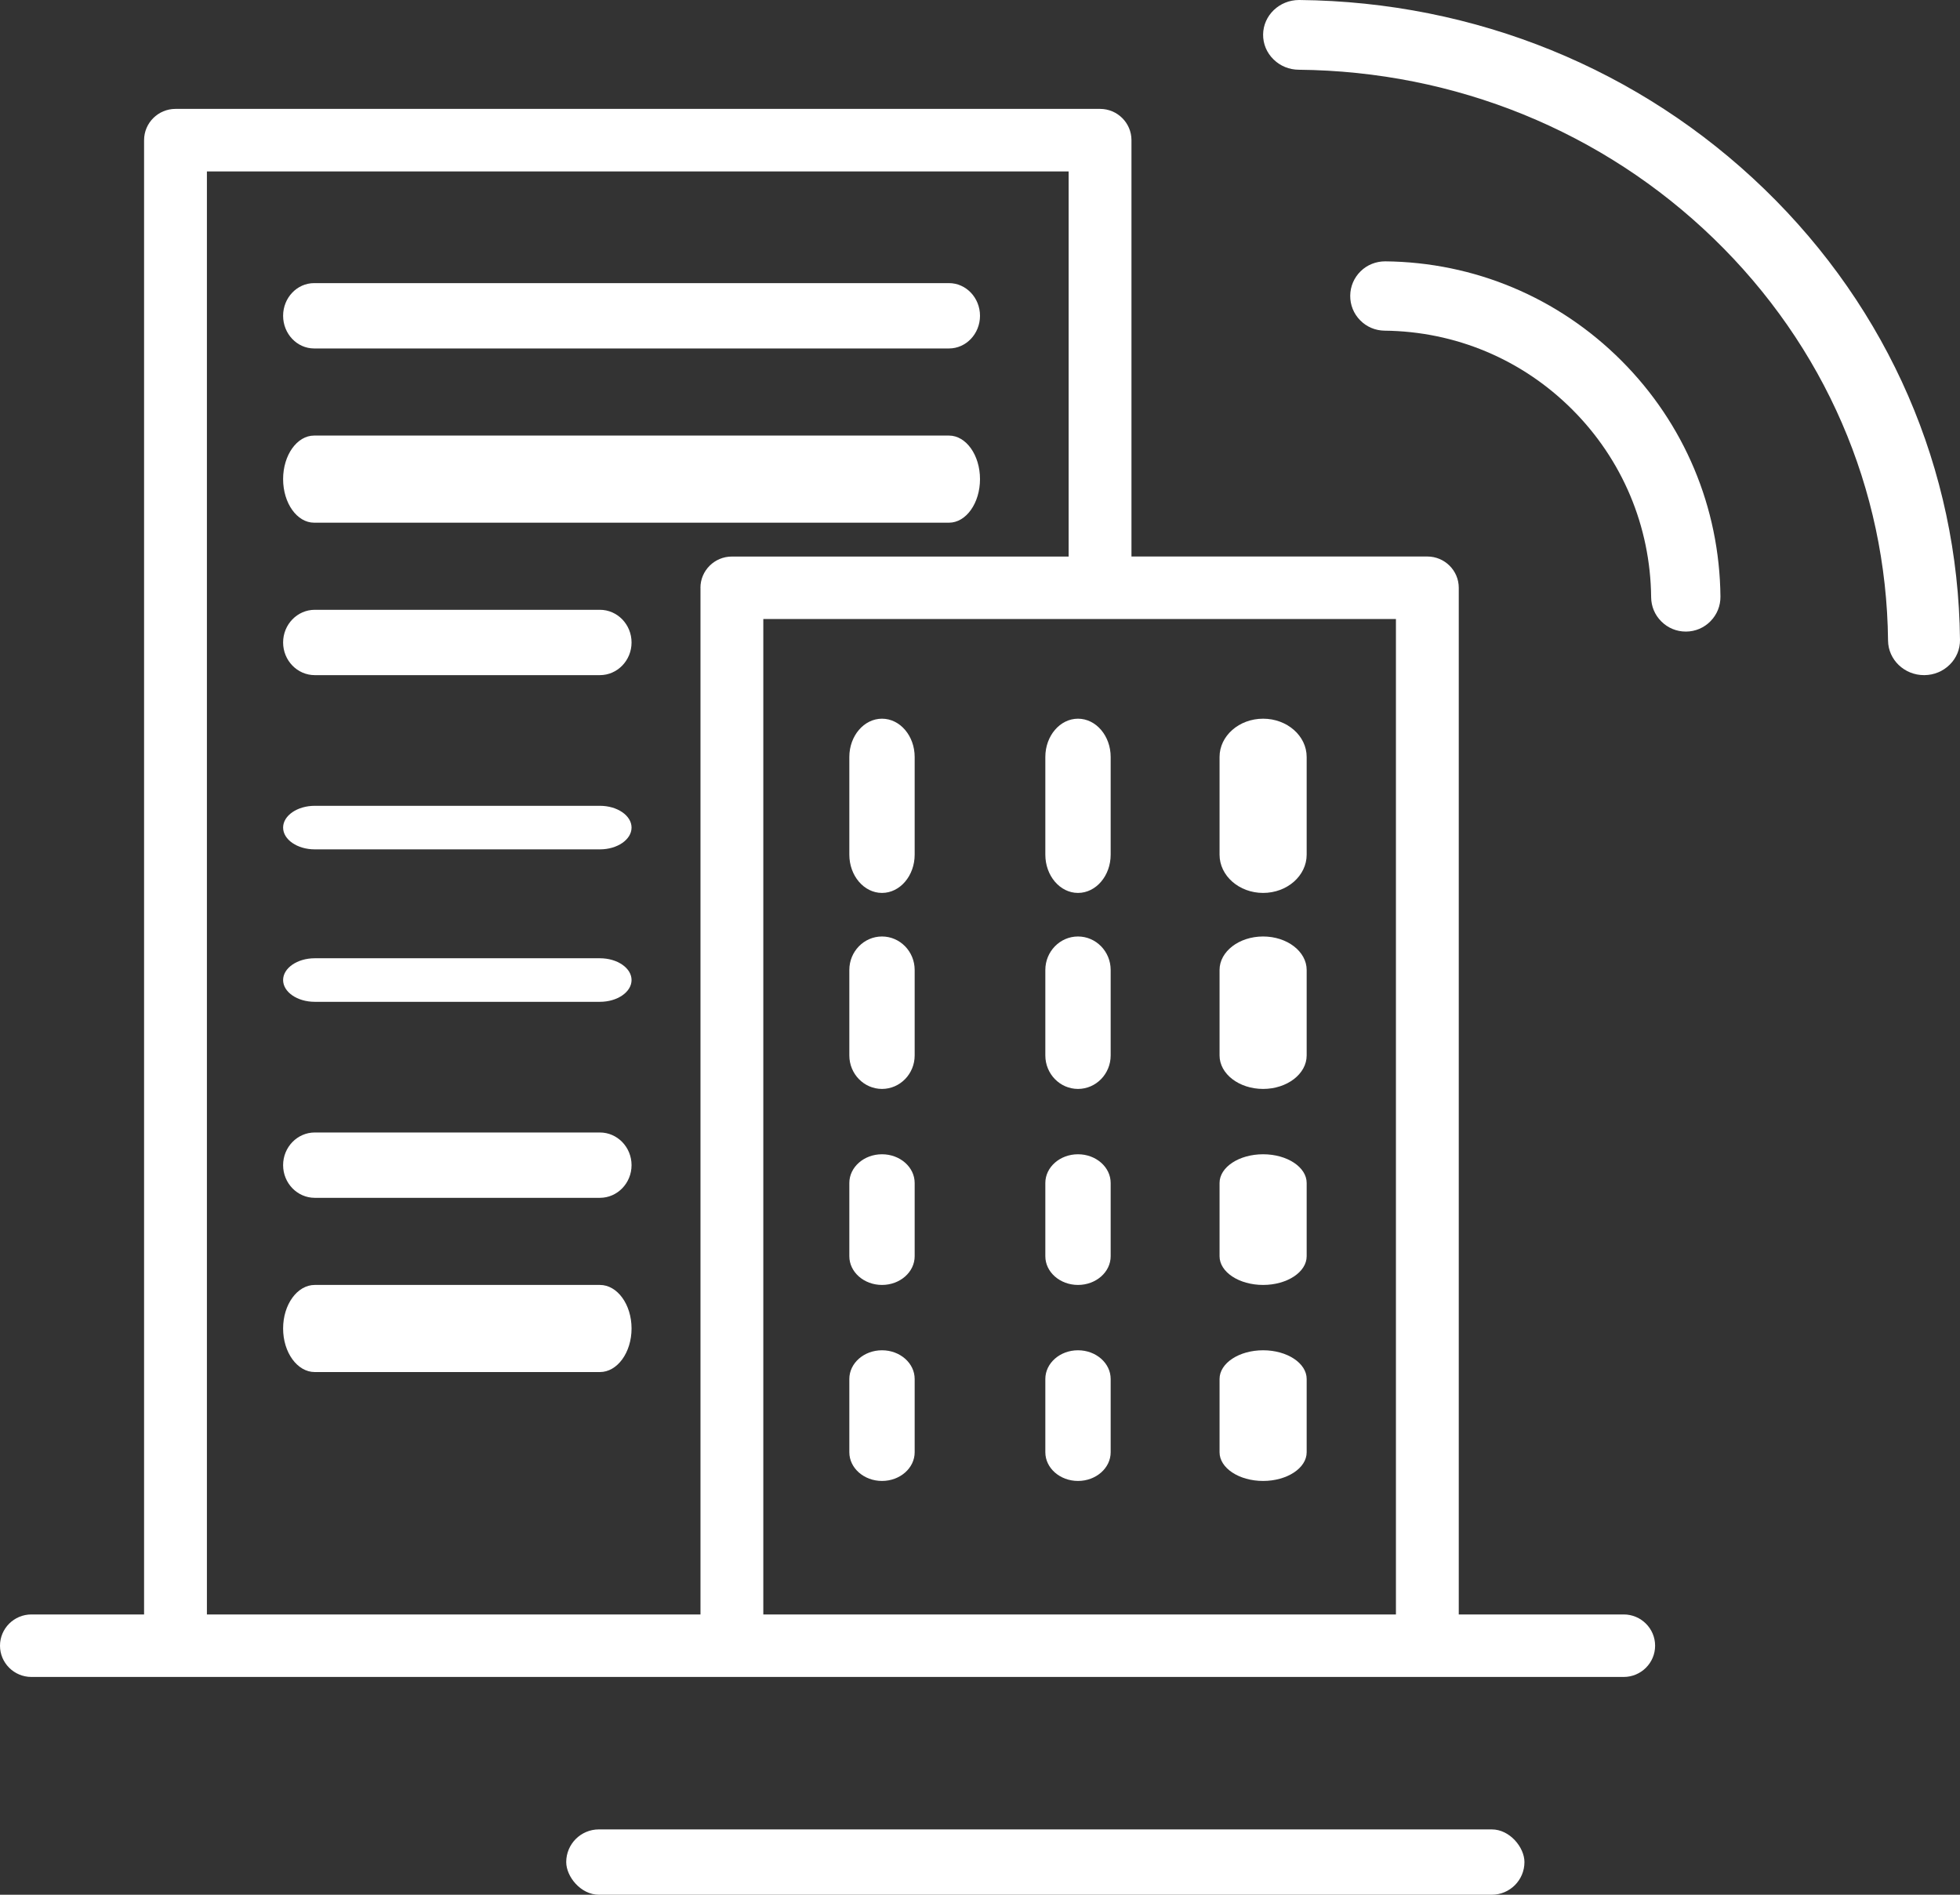 <svg xmlns="http://www.w3.org/2000/svg" width="90" height="87" viewBox="0 0 90 87" fill="none">
  <rect x="0" y="0" width="90" height="87" fill="#333333" stroke="none"/>
  <path d="M81.027 8.692C75.322 3.166 67.736 0.079 59.668 0H59.652C58.747 0 58.008 0.708 58 1.585C57.996 2.019 58.167 2.426 58.484 2.733C58.801 3.04 59.202 3.198 59.636 3.202C66.833 3.272 73.6 6.026 78.692 10.956C83.783 15.888 86.624 22.443 86.696 29.415C86.706 30.292 87.445 31 88.348 31H88.364C88.806 30.996 89.219 30.826 89.528 30.519C89.837 30.214 90.004 29.811 90 29.383C89.92 21.567 86.734 14.22 81.027 8.692Z" fill="white"/>
  <path d="M63.608 12C63.186 12 62.781 12.157 62.478 12.455C62.175 12.752 62.004 13.151 62 13.575C61.996 14.001 62.157 14.402 62.455 14.705C62.752 15.009 63.15 15.177 63.575 15.183C66.832 15.216 69.893 16.501 72.195 18.804C74.498 21.106 75.786 24.169 75.818 27.425C75.822 27.845 75.987 28.238 76.285 28.534C76.586 28.835 76.985 29 77.409 29H77.424C77.849 28.996 78.248 28.827 78.545 28.522C78.843 28.219 79.004 27.818 79 27.392C78.96 23.299 77.342 19.448 74.446 16.553C71.551 13.658 67.701 12.04 63.606 12H63.608Z" fill="white"/>
  <path d="M74.558 74.132H66.984V26.988C66.984 26.197 66.337 25.553 65.541 25.553H51.955V6.435C51.955 5.644 51.308 5 50.513 5H8.059C7.264 5 6.616 5.644 6.616 6.435V74.13H1.442C0.647 74.13 0 74.774 0 75.565C0 76.356 0.647 77 1.442 77H74.558C75.353 77 76 76.356 76 75.565C76 74.774 75.353 74.13 74.558 74.13V74.132ZM32.165 26.988V74.132H9.501V7.871H49.07V25.555H33.605C32.81 25.555 32.163 26.199 32.163 26.99L32.165 26.988ZM64.099 74.132H35.05V28.423H64.099V74.132Z" fill="white"/>
  <path d="M43.576 13H14.424C13.639 13 13 13.673 13 14.5C13 15.327 13.639 16 14.424 16H43.576C44.361 16 45 15.327 45 14.5C45 13.673 44.361 13 43.576 13Z" fill="white"/>
  <path d="M43.576 20H14.424C13.639 20 13 20.897 13 22C13 23.103 13.639 24 14.424 24H43.576C44.361 24 45 23.103 45 22C45 20.897 44.361 20 43.576 20Z" fill="white"/>
  <path d="M27.547 28H14.453C13.652 28 13 28.673 13 29.5C13 30.327 13.652 31 14.453 31H27.547C28.348 31 29 30.327 29 29.5C29 28.673 28.348 28 27.547 28Z" fill="white"/>
  <path d="M27.547 37H14.453C13.652 37 13 37.449 13 38C13 38.551 13.652 39 14.453 39H27.547C28.348 39 29 38.551 29 38C29 37.449 28.348 37 27.547 37Z" fill="white"/>
  <path d="M40.5 41C41.327 41 42 40.212 42 39.243V34.757C42 33.788 41.327 33 40.5 33C39.673 33 39 33.788 39 34.757V39.243C39 40.212 39.673 41 40.5 41Z" fill="white"/>
  <path d="M49.5 41C50.327 41 51 40.212 51 39.243V34.757C51 33.788 50.327 33 49.5 33C48.673 33 48 33.788 48 34.757V39.243C48 40.212 48.673 41 49.5 41Z" fill="white"/>
  <path d="M58 41C59.103 41 60 40.212 60 39.243V34.757C60 33.788 59.103 33 58 33C56.897 33 56 33.788 56 34.757V39.243C56 40.212 56.897 41 58 41Z" fill="white"/>
  <path d="M40.5 50C41.327 50 42 49.31 42 48.463V44.537C42 43.69 41.327 43 40.5 43C39.673 43 39 43.69 39 44.537V48.463C39 49.31 39.673 50 40.5 50Z" fill="white"/>
  <path d="M49.5 50C50.327 50 51 49.31 51 48.463V44.537C51 43.69 50.327 43 49.5 43C48.673 43 48 43.69 48 44.537V48.463C48 49.31 48.673 50 49.5 50Z" fill="white"/>
  <path d="M58 50C59.103 50 60 49.31 60 48.463V44.537C60 43.69 59.103 43 58 43C56.897 43 56 43.69 56 44.537V48.463C56 49.31 56.897 50 58 50Z" fill="white"/>
  <path d="M40.5 59C41.327 59 42 58.409 42 57.682V54.318C42 53.591 41.327 53 40.5 53C39.673 53 39 53.591 39 54.318V57.682C39 58.409 39.673 59 40.5 59Z" fill="white"/>
  <path d="M49.5 59C50.327 59 51 58.409 51 57.682V54.318C51 53.591 50.327 53 49.5 53C48.673 53 48 53.591 48 54.318V57.682C48 58.409 48.673 59 49.5 59Z" fill="white"/>
  <path d="M58 59C59.103 59 60 58.409 60 57.682V54.318C60 53.591 59.103 53 58 53C56.897 53 56 53.591 56 54.318V57.682C56 58.409 56.897 59 58 59Z" fill="white"/>
  <path d="M40.5 68C41.327 68 42 67.409 42 66.683V63.318C42 62.591 41.327 62 40.5 62C39.673 62 39 62.591 39 63.318V66.683C39 67.409 39.673 68 40.5 68Z" fill="white"/>
  <path d="M49.5 68C50.327 68 51 67.409 51 66.683V63.318C51 62.591 50.327 62 49.5 62C48.673 62 48 62.591 48 63.318V66.683C48 67.409 48.673 68 49.5 68Z" fill="white"/>
  <path d="M58 68C59.103 68 60 67.409 60 66.683V63.318C60 62.591 59.103 62 58 62C56.897 62 56 62.591 56 63.318V66.683C56 67.409 56.897 68 58 68Z" fill="white"/>
  <path d="M27.547 44H14.453C13.652 44 13 44.449 13 45C13 45.551 13.652 46 14.453 46H27.547C28.348 46 29 45.551 29 45C29 44.449 28.348 44 27.547 44Z" fill="white"/>
  <path d="M27.547 52H14.453C13.652 52 13 52.673 13 53.5C13 54.327 13.652 55 14.453 55H27.547C28.348 55 29 54.327 29 53.5C29 52.673 28.348 52 27.547 52Z" fill="white"/>
  <path d="M27.547 59H14.453C13.652 59 13 59.897 13 61C13 62.103 13.652 63 14.453 63H27.547C28.348 63 29 62.103 29 61C29 59.897 28.348 59 27.547 59Z" fill="white"/>
  <rect x="26" y="84" width="44" height="3" rx="1.5" fill="white"/>
</svg>